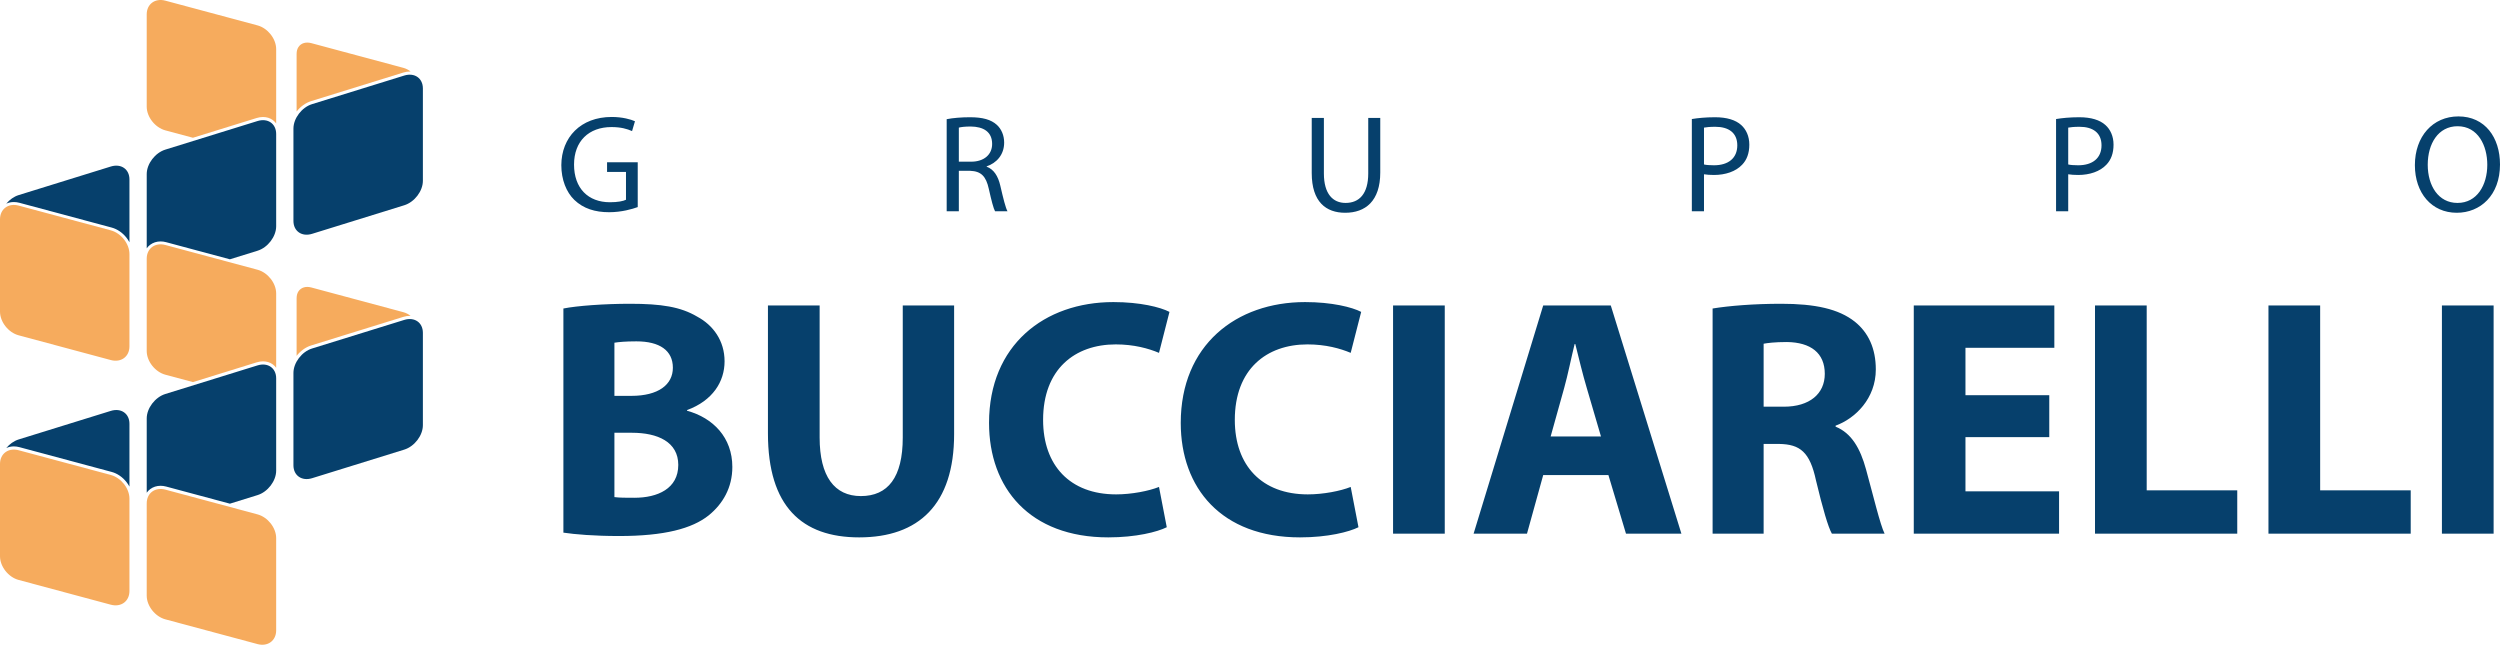 <?xml version="1.0" encoding="UTF-8"?>
<!DOCTYPE svg PUBLIC "-//W3C//DTD SVG 1.1//EN" "http://www.w3.org/Graphics/SVG/1.1/DTD/svg11.dtd">
<svg version="1.1" xmlns="http://www.w3.org/2000/svg" xmlns:xlink="http://www.w3.org/1999/xlink" x="0" y="0" width="406.106" height="104.734" viewBox="0, 0, 406.106, 104.734">
  <g id="Livello_1">
    <path d="M91.519,86.524 C93.385,86.799 96.459,87.073 100.576,87.073 C107.931,87.073 112.431,85.864 115.121,83.719 C117.426,81.849 118.963,79.209 118.963,75.854 C118.963,71.069 115.834,67.879 111.608,66.724 L111.608,66.614 C115.78,65.075 117.701,61.995 117.701,58.695 C117.701,55.34 115.834,52.81 113.255,51.435 C110.565,49.84 107.437,49.345 102.332,49.345 C98.161,49.345 93.714,49.675 91.519,50.115 z M99.807,55.67 C100.521,55.56 101.564,55.45 103.375,55.45 C107.162,55.45 109.303,56.935 109.303,59.74 C109.303,62.49 106.943,64.305 102.552,64.305 L99.807,64.305 z M99.807,70.299 L102.661,70.299 C106.833,70.299 110.181,71.784 110.181,75.524 C110.181,79.374 106.833,80.859 103.045,80.859 C101.619,80.859 100.63,80.859 99.807,80.749 z M124.746,49.62 L124.746,70.409 C124.746,82.234 130.234,87.293 139.565,87.293 C149.226,87.293 154.989,81.959 154.989,70.519 L154.989,49.62 L146.646,49.62 L146.646,71.069 C146.646,77.559 144.231,80.584 139.84,80.584 C135.559,80.584 133.143,77.394 133.143,71.069 L133.143,49.62 z M188.271,79.099 C186.624,79.759 183.825,80.309 181.3,80.309 C173.835,80.309 169.444,75.634 169.444,68.209 C169.444,59.96 174.603,55.945 181.245,55.945 C184.209,55.945 186.569,56.605 188.271,57.32 L189.972,50.665 C188.49,49.895 185.197,49.07 180.861,49.07 C169.664,49.07 160.662,56.055 160.662,68.704 C160.662,79.264 167.249,87.293 180.037,87.293 C184.538,87.293 187.996,86.413 189.533,85.644 z M219.411,79.099 C217.765,79.759 214.966,80.309 212.441,80.309 C204.976,80.309 200.585,75.634 200.585,68.209 C200.585,59.96 205.744,55.945 212.386,55.945 C215.35,55.945 217.71,56.605 219.411,57.32 L221.113,50.665 C219.631,49.895 216.338,49.07 212.002,49.07 C200.804,49.07 191.803,56.055 191.803,68.704 C191.803,79.264 198.389,87.293 211.178,87.293 C215.679,87.293 219.137,86.413 220.674,85.644 z M226.292,49.62 L226.292,86.689 L234.69,86.689 L234.69,49.62 z M261.275,77.174 L264.129,86.689 L273.131,86.689 L261.659,49.62 L250.682,49.62 L239.375,86.689 L248.047,86.689 L250.682,77.174 z M251.889,70.904 L254.085,63.04 C254.689,60.895 255.237,58.09 255.786,55.89 L255.896,55.89 C256.445,58.09 257.103,60.84 257.762,63.04 L260.067,70.904 z M278.2,86.689 L286.488,86.689 L286.488,72.114 L289.013,72.114 C292.416,72.169 294.008,73.434 294.996,78.054 C296.094,82.619 296.972,85.644 297.575,86.689 L306.138,86.689 C305.425,85.259 304.272,80.419 303.119,76.239 C302.186,72.829 300.759,70.354 298.179,69.309 L298.179,69.144 C301.363,67.989 304.711,64.745 304.711,60.015 C304.711,56.605 303.503,54.02 301.308,52.26 C298.673,50.17 294.831,49.345 289.342,49.345 C284.896,49.345 280.889,49.675 278.2,50.115 z M286.488,55.835 C287.092,55.725 288.244,55.56 290.275,55.56 C294.117,55.615 296.423,57.32 296.423,60.73 C296.423,63.975 293.953,66.064 289.781,66.064 L286.488,66.064 z M332.888,64.195 L319.275,64.195 L319.275,56.495 L333.711,56.495 L333.711,49.62 L310.878,49.62 L310.878,86.689 L334.479,86.689 L334.479,79.814 L319.275,79.814 L319.275,71.014 L332.888,71.014 z M340.317,86.689 L363.425,86.689 L363.425,79.649 L348.715,79.649 L348.715,49.62 L340.317,49.62 z M368.494,86.689 L391.602,86.689 L391.602,79.649 L376.892,79.649 L376.892,49.62 L368.494,49.62 z M396.671,49.62 L396.671,86.689 L405.069,86.689 L405.069,49.62 z" fill="#06406C"/>
    <path d="M103.594,26.354 L98.612,26.354 L98.612,27.928 L101.687,27.928 L101.687,32.448 C101.238,32.673 100.363,32.853 99.083,32.853 C95.537,32.853 93.248,30.582 93.248,26.736 C93.248,22.935 95.649,20.641 99.33,20.641 C100.856,20.641 101.866,20.934 102.674,21.294 L103.145,19.697 C102.517,19.405 101.126,19 99.375,19 C94.302,19 91.205,22.328 91.183,26.826 C91.183,29.187 91.991,31.211 93.293,32.471 C94.774,33.888 96.659,34.472 98.948,34.472 C100.991,34.472 102.719,33.955 103.594,33.64 z M153.781,34.315 L155.756,34.315 L155.756,27.748 L157.597,27.748 C159.37,27.815 160.178,28.625 160.627,30.694 C161.053,32.583 161.39,33.888 161.637,34.315 L163.657,34.315 C163.343,33.73 162.984,32.291 162.49,30.154 C162.131,28.603 161.435,27.501 160.268,27.073 L160.268,27.028 C161.861,26.489 163.118,25.162 163.118,23.16 C163.118,21.991 162.669,20.956 161.929,20.282 C160.986,19.427 159.639,19.045 157.552,19.045 C156.205,19.045 154.791,19.157 153.781,19.36 z M155.756,20.731 C156.071,20.641 156.722,20.551 157.687,20.551 C159.752,20.574 161.165,21.406 161.165,23.385 C161.165,25.117 159.841,26.264 157.754,26.264 L155.756,26.264 z M213.08,19.157 L213.08,28.108 C213.08,32.808 215.415,34.562 218.512,34.562 C221.789,34.562 224.213,32.673 224.213,28.018 L224.213,19.157 L222.26,19.157 L222.26,28.175 C222.26,31.481 220.802,32.965 218.579,32.965 C216.537,32.965 215.056,31.526 215.056,28.175 L215.056,19.157 z M274.826,34.315 L276.801,34.315 L276.801,28.31 C277.205,28.378 277.789,28.423 278.417,28.423 C280.28,28.423 281.964,27.86 282.996,26.759 C283.759,25.971 284.163,24.892 284.163,23.497 C284.163,22.126 283.647,21.024 282.839,20.304 C281.941,19.495 280.527,19.045 278.597,19.045 C277.048,19.045 275.769,19.18 274.826,19.337 z M276.801,20.731 C277.138,20.664 277.767,20.596 278.642,20.596 C280.796,20.596 282.21,21.564 282.21,23.61 C282.21,25.679 280.774,26.849 278.417,26.849 C277.767,26.849 277.116,26.803 276.801,26.714 z M333.991,34.315 L335.966,34.315 L335.966,28.31 C336.37,28.378 336.953,28.423 337.582,28.423 C339.445,28.423 341.128,27.86 342.161,26.759 C342.924,25.971 343.328,24.892 343.328,23.497 C343.328,22.126 342.811,21.024 342.003,20.304 C341.106,19.495 339.692,19.045 337.761,19.045 C336.213,19.045 334.933,19.18 333.991,19.337 z M335.966,20.731 C336.303,20.664 336.931,20.596 337.806,20.596 C339.961,20.596 341.375,21.564 341.375,23.61 C341.375,25.679 339.938,26.849 337.582,26.849 C336.931,26.849 336.28,26.803 335.966,26.714 z M399.35,18.91 C395.175,18.91 392.28,22.171 392.28,26.826 C392.28,31.346 394.996,34.562 399.081,34.562 C402.896,34.562 406.106,31.751 406.106,26.714 C406.106,22.328 403.659,18.91 399.35,18.91 z M399.215,20.506 C402.537,20.506 404.041,23.655 404.041,26.759 C404.041,30.064 402.38,32.965 399.193,32.965 C396.118,32.965 394.367,30.199 394.367,26.759 C394.367,23.34 396.073,20.506 399.215,20.506" fill="#06406C"/>
    <path d="M1.016,72.783 C1.552,72.138 2.257,71.627 3.027,71.387 L18,66.746 C19.666,66.229 21.028,67.172 21.028,68.841 L21.028,79.045 C20.89,78.786 20.727,78.537 20.544,78.304 C19.93,77.524 19.076,76.912 18.134,76.659 L3.161,72.639 C2.846,72.555 2.54,72.514 2.248,72.514 C1.802,72.514 1.385,72.608 1.016,72.783 z M23.834,80.035 L23.834,67.971 C23.834,66.302 25.197,64.515 26.862,63.999 L41.834,59.356 C43.499,58.84 44.862,59.784 44.862,61.452 L44.862,76.454 C44.862,78.123 43.499,79.91 41.834,80.426 L37.347,81.818 L26.995,79.038 C26.68,78.954 26.374,78.913 26.082,78.913 C25.442,78.913 24.861,79.107 24.397,79.455 C24.181,79.617 23.991,79.812 23.834,80.035 z M47.667,75.585 L47.667,60.582 C47.667,58.913 49.03,57.126 50.696,56.61 L65.668,51.968 C67.333,51.451 68.695,52.395 68.695,54.063 L68.695,69.065 C68.695,70.734 67.334,72.521 65.668,73.037 L50.695,77.68 C49.03,78.196 47.667,77.253 47.667,75.585 z M1.016,33.088 C1.552,32.442 2.257,31.931 3.027,31.692 L18,27.05 C19.666,26.534 21.028,27.477 21.028,29.145 L21.028,39.35 C20.89,39.09 20.727,38.842 20.544,38.609 C19.93,37.828 19.076,37.216 18.134,36.963 L3.161,32.944 C2.846,32.859 2.54,32.819 2.248,32.819 C1.802,32.819 1.385,32.913 1.016,33.088 z M23.834,40.34 L23.834,28.276 C23.834,26.607 25.197,24.82 26.862,24.303 L41.834,19.661 C43.499,19.145 44.862,20.088 44.862,21.756 L44.862,36.759 C44.862,38.427 43.499,40.214 41.834,40.731 L37.347,42.122 L26.995,39.343 C26.68,39.258 26.374,39.218 26.082,39.218 C25.442,39.218 24.861,39.412 24.397,39.759 C24.181,39.921 23.991,40.116 23.834,40.34 z M47.667,35.889 L47.667,20.886 C47.667,19.218 49.03,17.43 50.696,16.915 L65.668,12.273 C67.333,11.756 68.695,12.699 68.695,14.368 L68.695,29.37 C68.695,31.039 67.334,32.826 65.668,33.342 L50.695,37.984 C49.03,38.5 47.667,37.558 47.667,35.889" fill="#06406C"/>
    <path d="M23.833,17.33 L23.833,2.327 C23.833,0.659 25.196,-0.341 26.862,0.107 L41.834,4.126 C43.499,4.574 44.861,6.305 44.862,7.973 L44.862,20.055 C44.712,19.847 44.533,19.666 44.329,19.515 L44.299,19.492 C43.863,19.179 43.323,19.006 42.724,19.006 C42.395,19.006 42.045,19.06 41.683,19.172 L31.34,22.379 L26.862,21.177 C25.196,20.729 23.833,18.998 23.833,17.33 z M48.182,8.727 L48.182,18.114 C48.789,17.335 49.624,16.71 50.544,16.426 L65.517,11.784 C65.879,11.672 66.229,11.618 66.557,11.618 C66.608,11.618 66.659,11.619 66.709,11.622 C66.354,11.346 65.954,11.138 65.535,11.025 L50.562,7.005 C50.34,6.945 50.123,6.917 49.917,6.917 C49.515,6.917 49.159,7.027 48.88,7.226 L48.848,7.25 C48.566,7.462 48.357,7.771 48.255,8.153 C48.209,8.327 48.184,8.519 48.184,8.727 z M0,50.622 L0,35.619 C0,33.951 1.362,32.952 3.028,33.399 L18,37.419 C19.665,37.866 21.028,39.596 21.028,41.265 L21.028,56.267 C21.028,57.936 19.666,58.935 18.001,58.489 L3.027,54.468 C1.362,54.022 0,52.29 0,50.622 z M23.833,57.021 L23.833,42.018 C23.833,40.35 25.196,39.35 26.862,39.798 L41.834,43.817 C43.499,44.265 44.861,45.996 44.862,47.664 L44.862,59.746 C44.712,59.538 44.533,59.356 44.329,59.206 L44.299,59.182 C43.863,58.87 43.323,58.697 42.724,58.697 C42.395,58.697 42.045,58.751 41.683,58.863 L31.34,62.07 L26.862,60.868 C25.196,60.42 23.833,58.689 23.833,57.021 z M48.182,48.418 L48.182,57.805 C48.789,57.026 49.624,56.401 50.544,56.117 L65.517,51.474 C65.879,51.363 66.229,51.309 66.557,51.309 C66.608,51.309 66.659,51.31 66.709,51.313 C66.354,51.037 65.954,50.829 65.535,50.716 L50.562,46.696 C50.34,46.636 50.123,46.607 49.917,46.607 C49.515,46.607 49.159,46.718 48.88,46.917 L48.848,46.941 C48.566,47.153 48.357,47.462 48.255,47.844 C48.209,48.018 48.184,48.21 48.184,48.418 z M0,90.362 L0,75.36 C0,73.691 1.362,72.692 3.027,73.138 L18,77.159 C19.665,77.605 21.028,79.337 21.028,81.005 L21.028,96.007 C21.028,97.677 19.665,98.675 18,98.229 L3.027,94.208 C1.362,93.762 0,92.03 0,90.362 z M23.833,96.76 L23.834,81.758 C23.834,80.09 25.196,79.09 26.862,79.538 L41.834,83.557 C43.499,84.005 44.861,85.736 44.861,87.404 L44.861,102.406 C44.861,104.075 43.499,105.074 41.834,104.627 L26.862,100.608 C25.196,100.16 23.834,98.429 23.833,96.76" fill="#F6AB5D"/>
  </g>
</svg>

